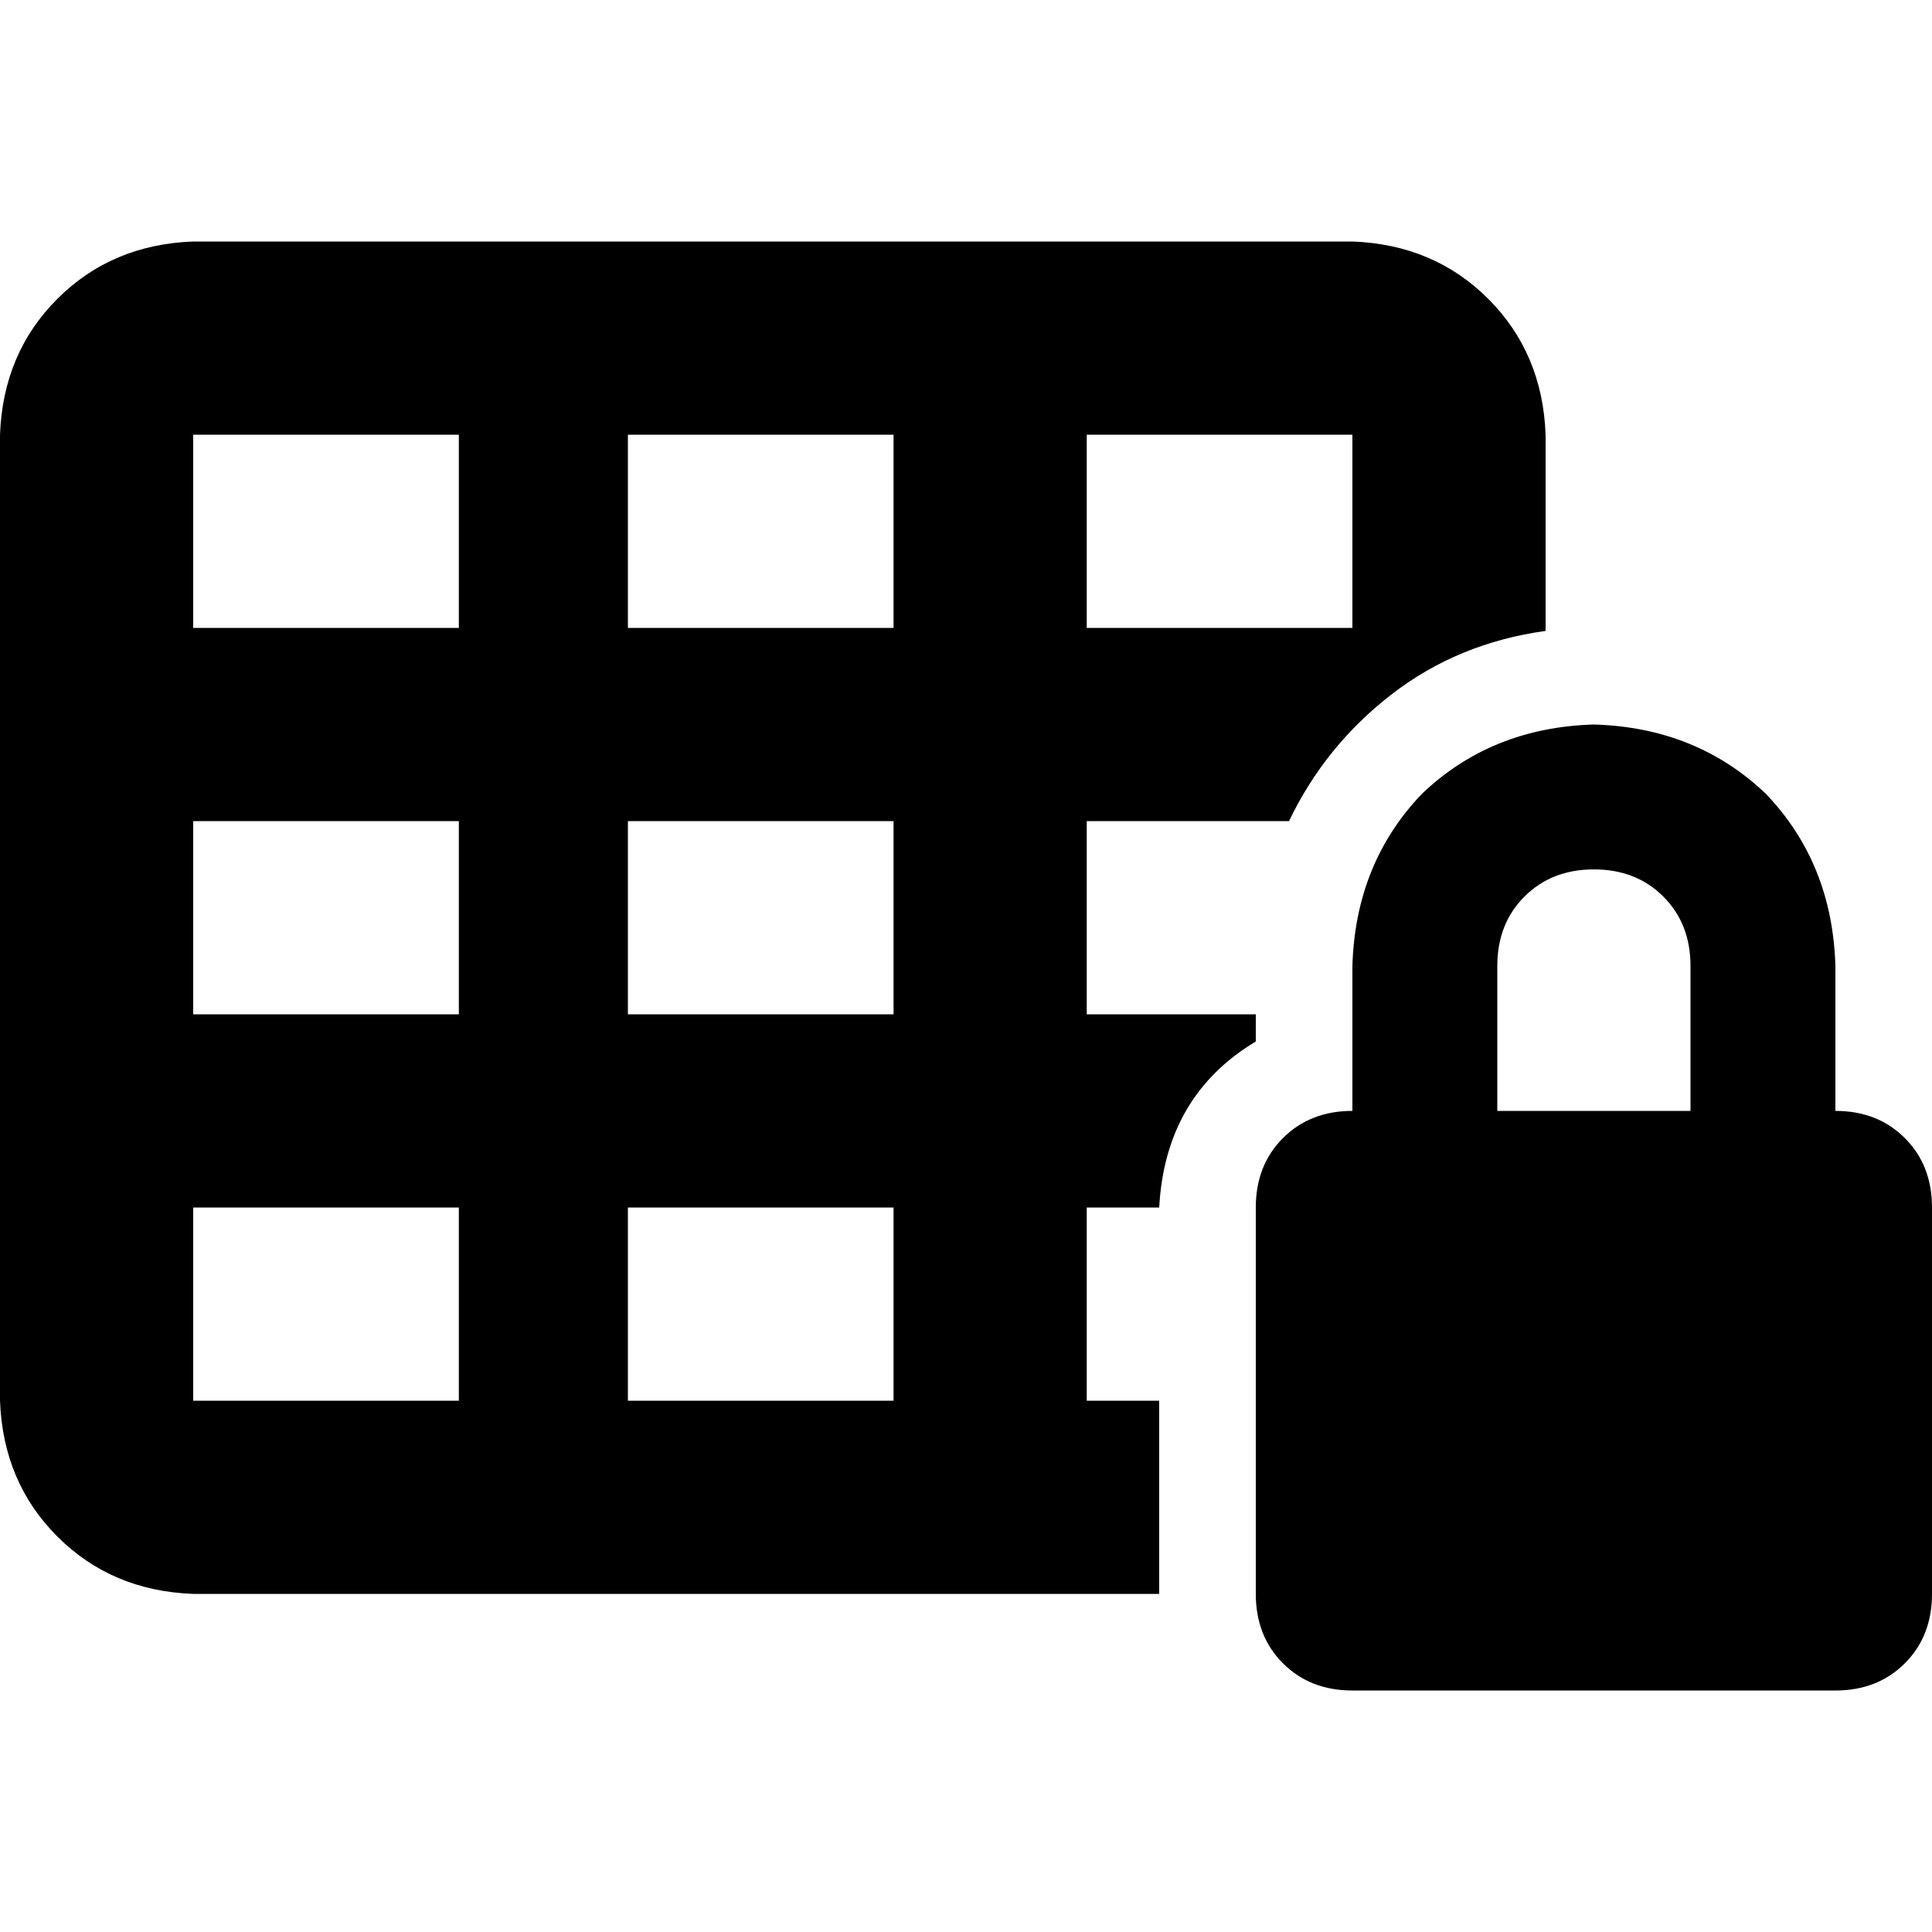 <svg xmlns="http://www.w3.org/2000/svg" viewBox="0 0 512 512">
  <path d="M 51.2 64 Q 29.6 64.8 15.2 79.2 L 15.2 79.2 L 15.2 79.2 Q 0.8 93.6 0 115.2 L 0 371.2 L 0 371.2 Q 0.8 392.8 15.2 407.2 Q 29.6 421.6 51.2 422.4 L 307.2 422.4 L 307.2 422.4 L 307.2 371.2 L 307.2 371.2 L 288 371.2 L 288 371.2 L 288 320 L 288 320 L 307.2 320 L 307.2 320 Q 308.8 290.4 332.8 276 L 332.8 268.8 L 332.8 268.8 L 288 268.8 L 288 268.8 L 288 217.6 L 288 217.6 L 341.6 217.6 L 341.6 217.6 Q 351.2 197.6 368.8 184 Q 386.4 170.4 409.6 167.2 L 409.6 115.2 L 409.6 115.2 Q 408.8 93.6 394.4 79.2 Q 380 64.8 358.4 64 L 51.2 64 L 51.2 64 Z M 121.6 115.2 L 121.6 166.4 L 121.6 115.2 L 121.6 166.4 L 51.2 166.4 L 51.2 166.4 L 51.2 115.2 L 51.2 115.2 L 121.6 115.2 L 121.6 115.2 Z M 166.4 115.2 L 236.8 115.2 L 166.4 115.2 L 236.8 115.2 L 236.8 166.4 L 236.8 166.4 L 166.4 166.4 L 166.4 166.4 L 166.4 115.2 L 166.4 115.2 Z M 358.4 115.2 L 358.4 166.4 L 358.4 115.2 L 358.4 166.4 L 288 166.4 L 288 166.4 L 288 115.2 L 288 115.2 L 358.4 115.2 L 358.4 115.2 Z M 51.2 217.6 L 121.6 217.6 L 51.2 217.6 L 121.6 217.6 L 121.6 268.8 L 121.6 268.8 L 51.2 268.8 L 51.2 268.8 L 51.2 217.6 L 51.2 217.6 Z M 236.8 217.6 L 236.8 268.8 L 236.8 217.6 L 236.8 268.8 L 166.4 268.8 L 166.4 268.8 L 166.4 217.6 L 166.4 217.6 L 236.8 217.6 L 236.8 217.6 Z M 121.6 320 L 121.6 371.2 L 121.6 320 L 121.6 371.2 L 51.2 371.2 L 51.2 371.2 L 51.2 320 L 51.2 320 L 121.6 320 L 121.6 320 Z M 166.4 320 L 236.8 320 L 166.4 320 L 236.8 320 L 236.8 371.2 L 236.8 371.2 L 166.4 371.2 L 166.4 371.2 L 166.4 320 L 166.4 320 Z M 422.4 230.4 Q 433.6 230.4 440.8 237.6 L 440.8 237.6 L 440.8 237.6 Q 448 244.8 448 256 L 448 294.4 L 448 294.4 L 396.8 294.4 L 396.8 294.4 L 396.8 256 L 396.8 256 Q 396.8 244.8 404 237.6 Q 411.2 230.4 422.4 230.4 L 422.4 230.4 Z M 358.4 256 L 358.4 294.4 L 358.4 256 L 358.4 294.4 Q 347.2 294.4 340 301.6 Q 332.8 308.8 332.8 320 L 332.8 422.4 L 332.8 422.4 Q 332.8 433.6 340 440.8 Q 347.2 448 358.4 448 L 486.4 448 L 486.4 448 Q 497.6 448 504.8 440.8 Q 512 433.6 512 422.4 L 512 320 L 512 320 Q 512 308.8 504.8 301.6 Q 497.6 294.4 486.4 294.4 L 486.4 256 L 486.4 256 Q 485.6 228.8 468 210.4 Q 449.6 192.8 422.4 192 Q 395.2 192.8 376.8 210.4 Q 359.2 228.8 358.4 256 L 358.4 256 Z" />
</svg>
